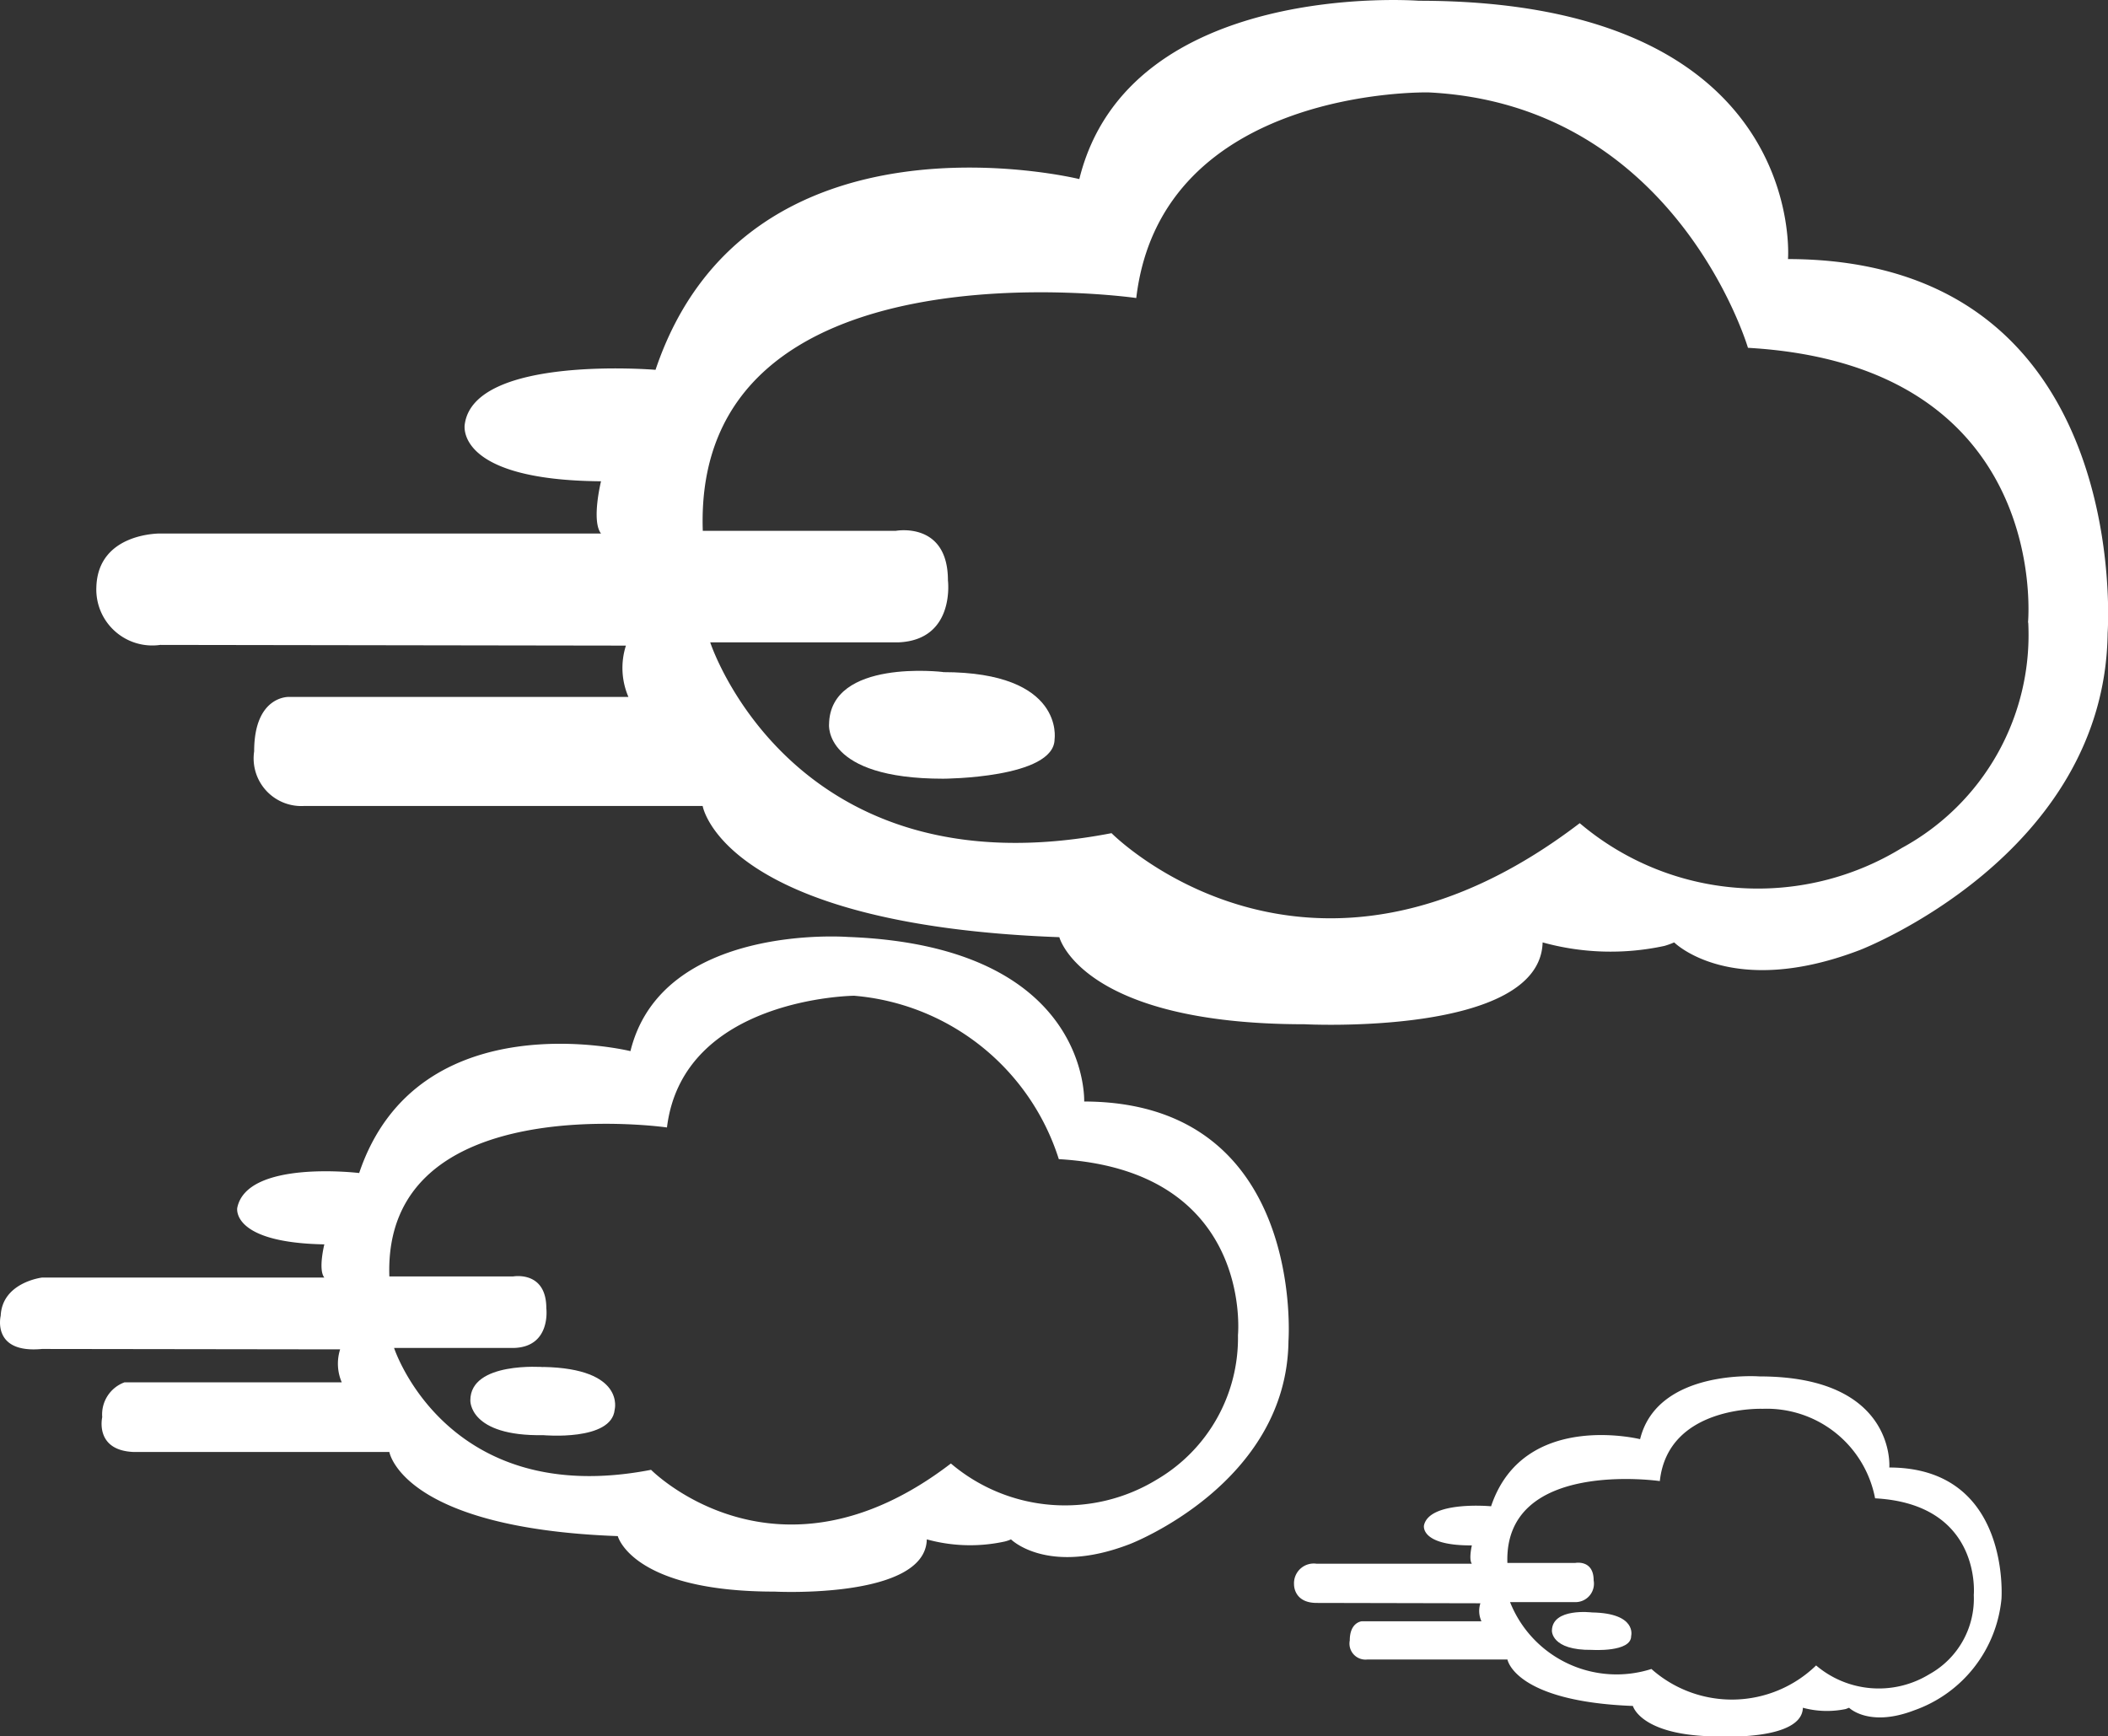 <svg xmlns="http://www.w3.org/2000/svg" xmlns:xlink="http://www.w3.org/1999/xlink" width="36.312" height="29.91" viewBox="0 0 36.312 29.91">
  <rect x="0" y="0" width="36.312" height="29.91" fill="#333333" stroke="none"/>
  <defs>
    <clipPath id="clip-path">
      <rect id="Rectangle_112" data-name="Rectangle 112" width="36.312" height="29.91" transform="translate(0 0)" fill="#fff"/>
    </clipPath>
  </defs>
  <g id="Group_26640" data-name="Group 26640" transform="translate(0 0)">
    <g id="Group_26639" data-name="Group 26639" clip-path="url(#clip-path)">
      <path id="Path_217" data-name="Path 217" d="M34.938,10.723a4.178,4.178,0,0,1-2.177,3.885,4.744,4.744,0,0,1-5.549-.427c-4.693,3.584-8.065.172-8.065.172-5.5,1.065-6.913-3.287-6.913-3.287h3.243c.982-.042.852-1.067.852-1.067,0-1.024-.9-.854-.9-.854H12.106c-.174-5.106,7.467-4.011,7.467-4.011.433-3.65,5.037-3.542,5.037-3.542,4.269.212,5.5,4.4,5.5,4.4,5.25.3,4.824,4.735,4.824,4.735M30.8,4.457S31.139.013,24.44.013c0,0-4.994-.384-5.848,3.072,0,0-5.719-1.408-7.3,3.286,0,0-3.121-.261-3.286.938,0,0-.194.963,2.347.982,0,0-.169.684,0,.9H2.76s-1.069-.017-1.1.919a.964.964,0,0,0,1.1,1l8.022.012a1.263,1.263,0,0,0,.043.884H4.978s-.6-.027-.6.938a.821.821,0,0,0,.854.941h6.872s.34,2.048,6.144,2.26c0,0,.384,1.5,4.225,1.5,0,0,4.055.212,4.1-1.41a4.387,4.387,0,0,0,2.1.06,1.367,1.367,0,0,0,.166-.06s.979.981,3.2.131c0,0,4.223-1.624,4.267-5.465,0,0,.47-6.429-5.507-6.438" fill="#fff"/>
      <path id="Path_218" data-name="Path 218" d="M16.245,11.577s-1.946-.237-1.964.9c0,0-.1.938,1.964.938,0,0,1.921-.005,1.921-.683,0,0,.176-1.153-1.921-1.153" fill="#fff"/>
      <path id="Path_219" data-name="Path 219" d="M34,27.477a1.488,1.488,0,0,1-.765,1.365,1.667,1.667,0,0,1-1.951-.151,2.085,2.085,0,0,1-2.837.061A1.974,1.974,0,0,1,26.012,27.6h1.14a.318.318,0,0,0,.3-.375c0-.361-.316-.3-.316-.3h-1.17c-.061-1.8,2.626-1.41,2.626-1.41.141-1.309,1.771-1.245,1.771-1.245A1.9,1.9,0,0,1,32.3,25.812c1.846.1,1.7,1.665,1.7,1.665m-1.455-2.2s.119-1.565-2.236-1.565c0,0-1.758-.135-2.057,1.081,0,0-2.011-.5-2.567,1.156,0,0-1.063-.1-1.156.33,0,0-.072.349.825.344,0,0-.057.24,0,.316H22.681a.34.34,0,0,0-.39.36s-.008.315.39.315l2.82.006a.428.428,0,0,0,.018.31H23.46s-.209.013-.209.33a.276.276,0,0,0,.3.329h2.416s.122.722,2.161.8c0,0,.137.525,1.488.525,0,0,1.425.077,1.44-.494a1.592,1.592,0,0,0,.738.022l.058-.022s.344.344,1.125.043a2.265,2.265,0,0,0,1.5-1.919s.166-2.261-1.934-2.263" fill="#fff"/>
      <path id="Path_220" data-name="Path 220" d="M27.423,27.778s-.684-.085-.69.314c0,0-.016.341.69.331,0,0,.68.045.675-.24,0,0,.106-.392-.675-.405" fill="#fff"/>
      <path id="Path_221" data-name="Path 221" d="M21.325,23a2.828,2.828,0,0,1-1.393,2.486,3.036,3.036,0,0,1-3.552-.274c-3,2.3-5.165.109-5.165.109-3.524.683-4.427-2.1-4.427-2.1H8.865c.63-.027.546-.683.546-.683,0-.655-.574-.548-.574-.548H6.707c-.112-3.267,4.782-2.567,4.782-2.567.275-2.241,3.224-2.269,3.224-2.269a4.053,4.053,0,0,1,3.526,2.815C21.6,20.163,21.325,23,21.325,23m-2.649-4.014s.12-2.69-4.072-2.845c0,0-3.2-.246-3.744,1.967,0,0-3.661-.9-4.673,2.1,0,0-1.931-.234-2.1.6,0,0-.116.6,1.5.629,0,0-.11.437,0,.572H.724s-.685.081-.712.658c0,0-.162.655.712.572l5.135.007a.814.814,0,0,0,.028.568H2.144a.588.588,0,0,0-.383.6s-.137.575.546.6h4.4s.218,1.313,3.935,1.449c0,0,.244.956,2.7.956,0,0,2.6.135,2.623-.9a2.8,2.8,0,0,0,1.343.037.586.586,0,0,0,.107-.037s.628.629,2.048.081c0,0,2.706-1.036,2.732-3.5,0,0,.3-4.118-3.523-4.124" fill="#fff"/>
      <path id="Path_222" data-name="Path 222" d="M9.359,23.551s-1.257-.1-1.257.573c0,0-.029.622,1.257.6,0,0,1.176.108,1.229-.438,0,0,.19-.71-1.229-.737" fill="#fff"/>
    </g>
  </g>
</svg>
